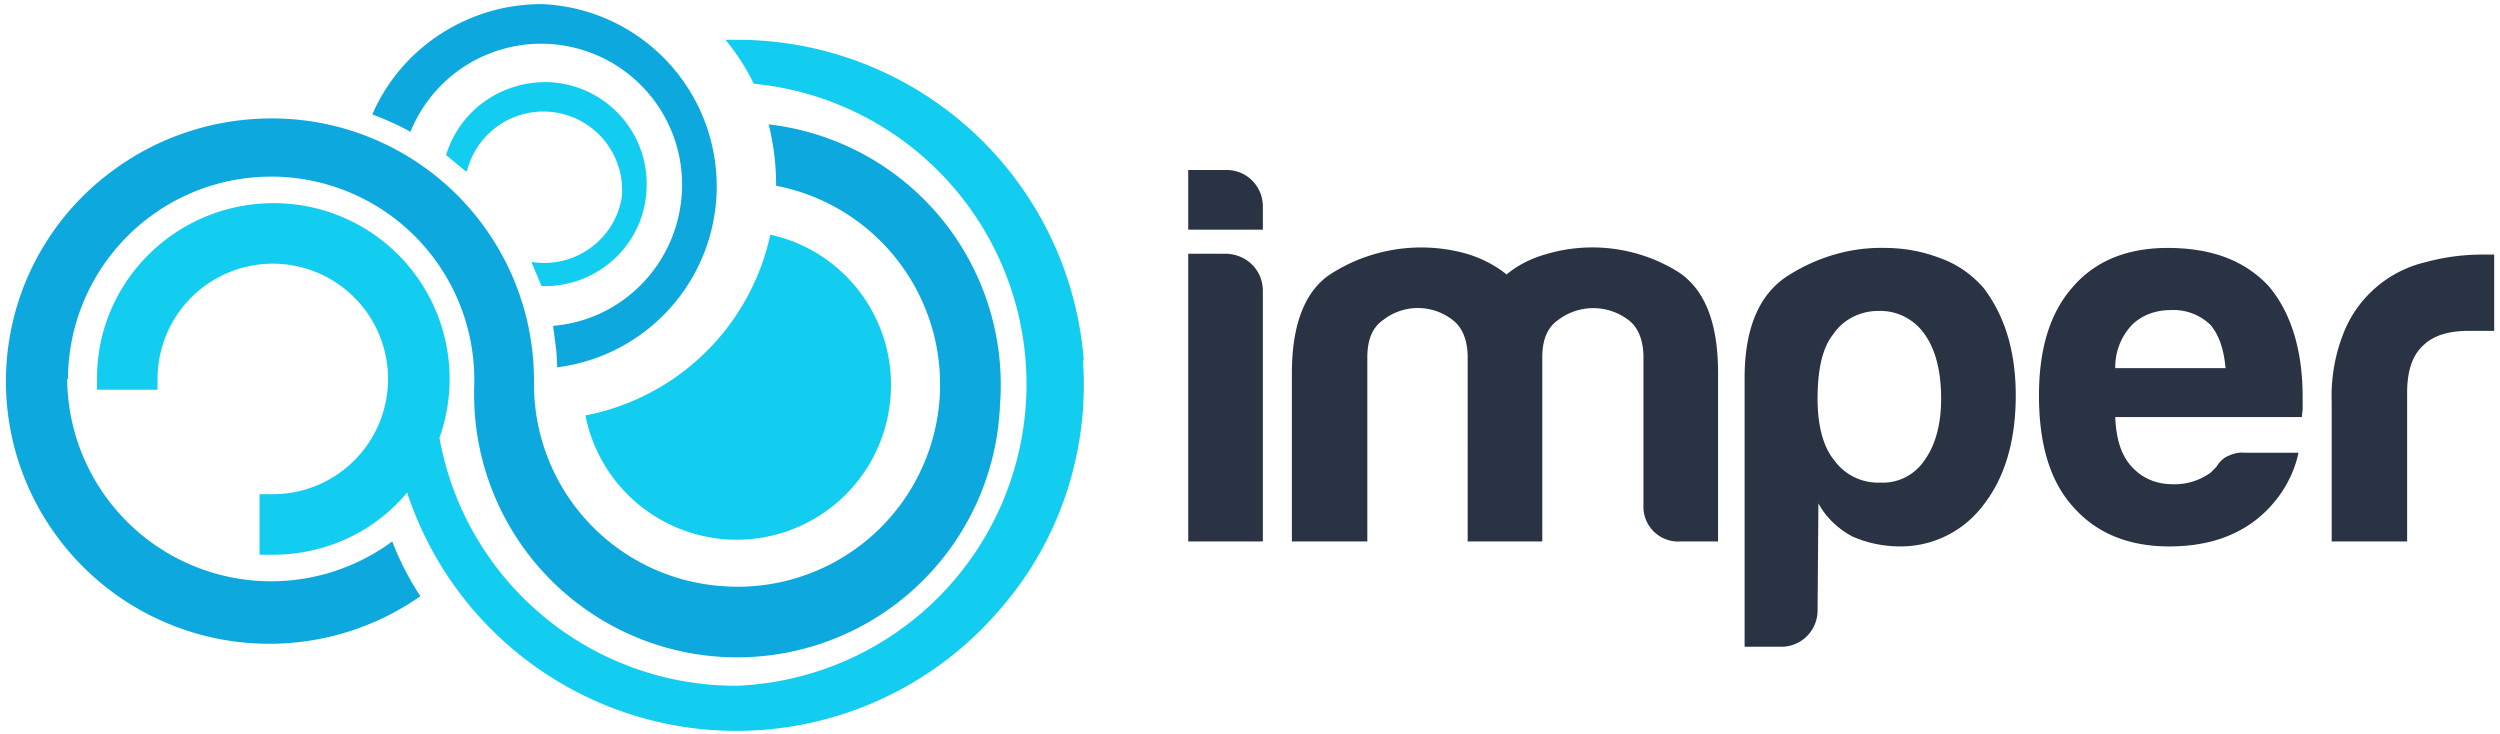 <svg xmlns="http://www.w3.org/2000/svg" viewBox="0 0 3015 885">
  <path fill="#2a3343" d="M1433 205h46c25 0 44 20 44 44v28h-90Zm0 101h46c25 1 44 20 44 45v302h-90Zm427 347h-90V431c0-20-6-36-18-45a68 68 0 0 0-84 0c-13 9-19 24-19 45v222h-91V450c0-59 16-99 46-119a202 202 0 0 1 161-26c19 5 37 14 52 26 13-11 29-19 46-24a196 196 0 0 1 161 21c32 21 48 61 48 122v203h-45a42 42 0 0 1-45-44V431c0-20-6-36-18-45a70 70 0 0 0-85 0c-13 9-19 24-19 45v222zm332 83c0 24-19 44-44 44h-44V456c0-61 18-102 53-124s75-34 116-33c23 0 45 4 66 12 20 7 38 19 53 36 26 34 39 77 39 130 0 54-13 99-39 132-24 32-61 50-100 50-20 0-40-4-58-12-17-9-32-23-41-40zm149-255c0-34-7-60-20-78a65 65 0 0 0-56-28c-21 0-42 10-54 28-13 16-19 42-19 78 0 33 7 58 20 74 13 18 34 28 56 27 21 1 41-9 53-27 13-18 20-43 20-74zm366 65h65c-7 33-27 63-54 83s-61 30-102 30c-49 0-88-16-116-48-28-31-41-76-41-134 0-56 13-99 40-130 27-32 66-48 115-48 53 0 93 15 122 46 27 32 41 77 41 134v15l-1 9h-225c1 26 7 46 20 60 12 13 28 21 50 21a74 74 0 0 0 45-14l7-7c3-5 6-8 10-11 7-4 16-7 24-6zm-156-102h133c-2-23-8-40-18-52a64 64 0 0 0-49-18c-17 0-34 6-46 18a74 74 0 0 0-20 52zm261 209V485c-1-29 4-58 15-85a141 141 0 0 1 99-84c22-6 45-9 68-9h14v92h-30c-26 0-44 6-56 18-13 12-19 31-19 57v179z"/>
  <path fill="#0ca8de" d="M655 5c-87-1-170 50-206 133 16 6 32 13 46 21a170 170 0 0 1 327 78c-7 83-72 149-155 156l4 31 1 19A220 220 0 0 0 655 5zM317 143c-65 2-130 24-184 65a315 315 0 0 0-65 438 318 318 0 0 0 439 73c-14-21-25-43-34-66A246 246 0 0 1 81 457h1a244 244 0 0 1 490 2v4a317 317 0 0 0 634 25 316 316 0 0 0-279-338c6 24 9 49 9 73v1a244 244 0 0 1-63 483 244 244 0 0 1-229-244v-4a316 316 0 0 0-327-316z"/>
  <path fill="#13cdf0" d="M875 48c13 16 25 34 34 53a364 364 0 0 1-20 726 363 363 0 0 1-359-299 212 212 0 0 0-200-283c-117 0-213 94-213 211v14h73v-14a139 139 0 1 1 139 140h-16v73h16c63 0 122-27 162-75a418 418 0 0 0 714 142c73-83 109-192 101-302h1A419 419 0 0 0 890 48h-15zM658 99c-55 0-104 35-120 88l23 19 2 1a95 95 0 0 1 187 30c-8 52-57 87-108 79h-1l12 29c64 2 119-45 126-108A123 123 0 0 0 658 99zm271 184a283 283 0 0 1-223 218 186 186 0 0 0 368-23c7-91-54-175-145-195z"/>
</svg>